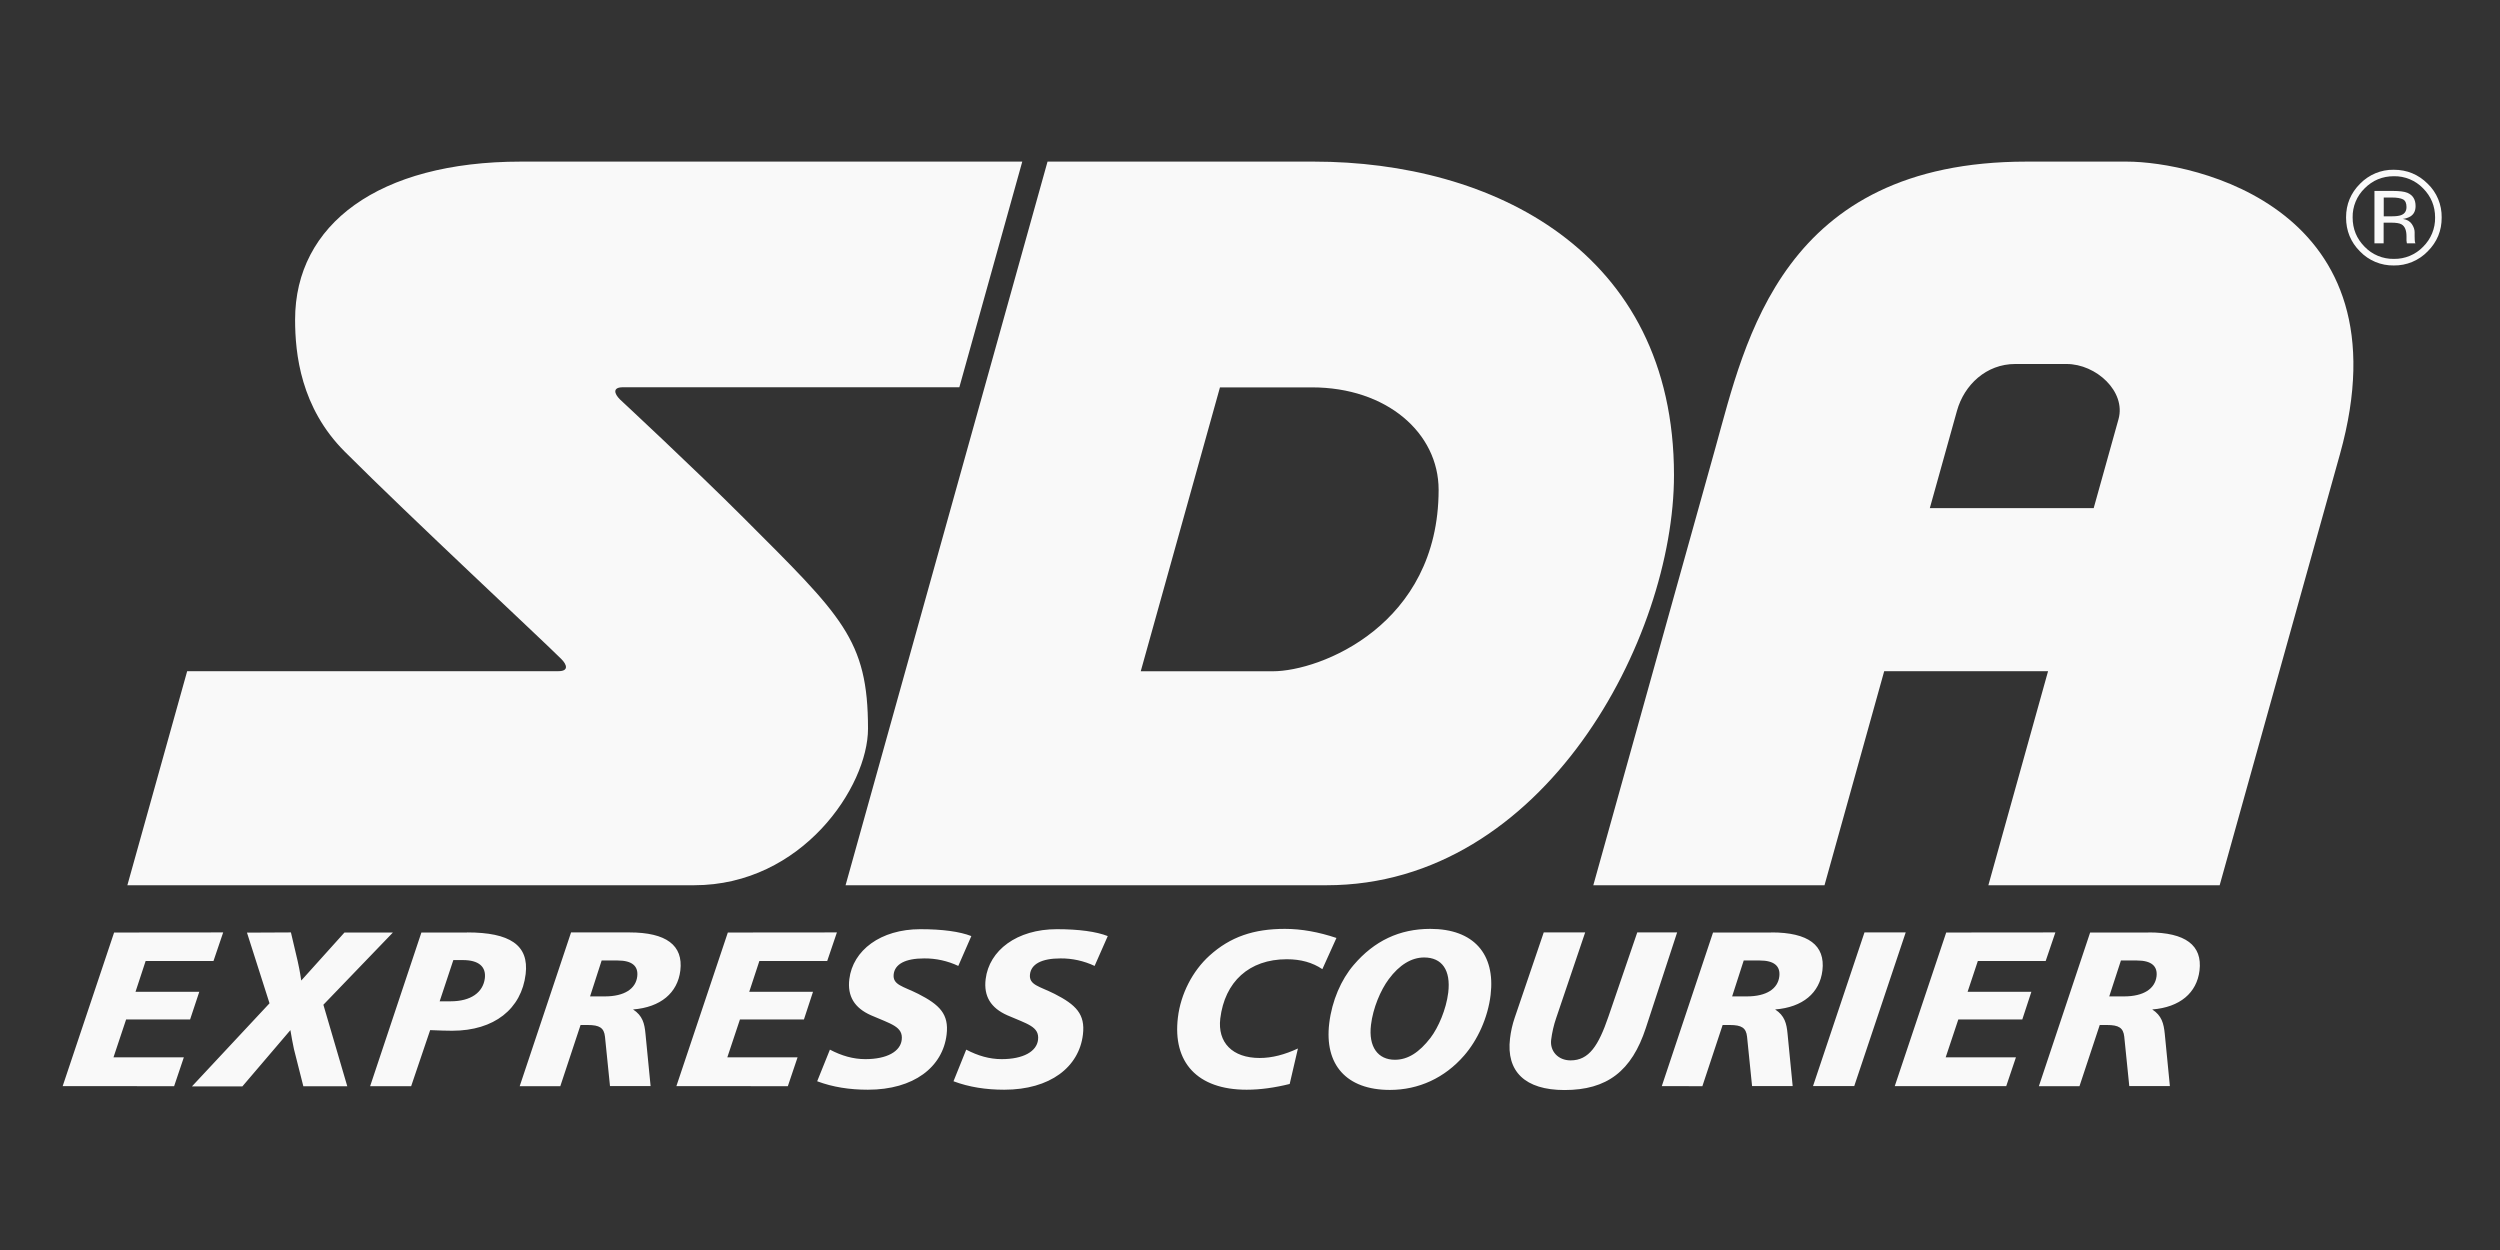 <?xml version="1.0" encoding="utf-8"?>
<!-- Generator: Adobe Illustrator 28.1.0, SVG Export Plug-In . SVG Version: 6.00 Build 0)  -->
<svg version="1.1"
	 id="svg14" xmlns:svg="http://www.w3.org/2000/svg" xmlns:inkscape="http://www.inkscape.org/namespaces/inkscape" xmlns:dc="http://purl.org/dc/elements/1.1/" xmlns:rdf="http://www.w3.org/1999/02/22-rdf-syntax-ns#" xmlns:cc="http://creativecommons.org/ns#" xmlns:sodipodi="http://sodipodi.sourceforge.net/DTD/sodipodi-0.dtd"
	 xmlns="http://www.w3.org/2000/svg" xmlns:xlink="http://www.w3.org/1999/xlink" x="0px" y="0px" viewBox="0 0 400 200"
	 style="enable-background:new 0 0 400 200;" xml:space="preserve">
<rect x="0" y="0" width="400" height="200" fill="#333333" stroke="none"/>
<style type="text/css">
	.st0{fill-rule:evenodd;clip-rule:evenodd;fill:#F9F9F9;}
</style>
<sodipodi:namedview  bordercolor="#666666" borderopacity="1" gridtolerance="10" guidetolerance="10" id="namedview16" inkscape:current-layer="svg14" inkscape:cx="351.33769" inkscape:cy="197.13304" inkscape:pageopacity="0" inkscape:pageshadow="2" inkscape:window-height="717" inkscape:window-maximized="1" inkscape:window-width="1366" inkscape:window-x="0" inkscape:window-y="0" inkscape:zoom="0.7552" objecttolerance="10" pagecolor="#ffffff" showgrid="false">
	</sodipodi:namedview>
<g id="g835" transform="matrix(0.167,0,0,0.167,-0.647,20.564)">
	<path id="path4" inkscape:connector-curvature="0" class="st0" d="M217.7,770.2l-9.3,27.4h-65l-9.7,29.5h61.1l-8.8,26.5h-61.3
		l-12.1,36.3H180l-9.3,27.6H63.9l49.3-147.2L217.7,770.2z M282.6,770.2l6.4,27.2c0.7,3.2,2.1,9.3,3.5,18.9l41.4-46h46.4l-66.6,69.2
		l22.9,78.1h-42.1l-9-35.6c-1.3-6.1-2.4-12.1-3.4-18.2l-46,53.9h-48.3l74.3-79.6l-21.6-67.7L282.6,770.2z M451.4,770.2
		c41,0,59.4,12.1,56.1,39.9c-4,33.3-30,54.3-70.4,54.3c-4.9,0-11.9-0.2-21.1-0.6l-18.2,53.7h-39.3l49.1-147.2H451.4z M425.1,836.2
		h10.5c19.4,0,31.1-8.5,32.8-22.1c1.3-11.2-6-17.4-21-17.4h-9.2L425.1,836.2z M606.9,770.2c35.3,0,51.7,12.3,48.8,36.5
		c-2.6,21.4-18.8,35.2-45.3,37.3c9.1,5.9,11,13.4,11.9,23.3l4.9,50.1h-38.9l-4.8-47.3c-0.9-8.5-5.3-11.2-16.4-11.2h-7l-19.4,58.6
		h-38.9L551,770.2H606.9z M569.2,831.5h14.1c19,0,29.7-7.4,31.1-19.1c1.2-10-5-15.3-18.7-15.3h-15.4L569.2,831.5z M805.7,770.2
		l-9.3,27.4h-65l-9.7,29.5h61.1l-8.7,26.5h-61.3l-12.1,36.3H768l-9.3,27.6H651.9l49.3-147.2L805.7,770.2z M922,802.3
		c-10.2-4.8-21.4-7.3-32.7-7.2c-18.2,0-28,5.5-29.2,15.1c-1.2,10.4,8.9,11.5,23.6,18.9c20.3,10.4,29.5,19.3,27.1,39
		c-3.7,31-31.3,52.8-75.4,52.8c-17.5,0-33.7-2.5-48.6-8.1l12.2-30.3c11.2,5.9,22.4,9.1,33.9,9.1c20.9,0,33.6-7.4,34.9-18.5
		c1.5-12.7-10.2-15.1-29.4-23.5c-15.8-7-22.8-18.2-20.8-34.6c3.3-27.6,29.9-47.9,68.1-47.9c21.2,0,37.8,2.3,48.8,6.6L922,802.3z
		 M1052.6,802.3c-10.2-4.8-21.4-7.3-32.7-7.2c-18.2,0-28,5.5-29.2,15.1c-1.3,10.4,8.9,11.5,23.6,18.9c20.3,10.4,29.5,19.3,27.1,39
		c-3.7,31-31.3,52.8-75.4,52.8c-17.5,0-33.7-2.5-48.6-8.1l12.2-30.3c11.2,5.9,22.4,9.1,33.9,9.1c20.9,0,33.6-7.4,34.9-18.5
		c1.5-12.7-10.2-15.1-29.4-23.5c-15.8-7-22.8-18.2-20.8-34.6c3.3-27.6,29.9-47.9,68.2-47.9c21.2,0,37.8,2.3,48.8,6.6L1052.6,802.3z
		 M1270.8,805.4c-9.5-6.4-20.6-9.5-34.1-9.5c-36.1,0-59.4,21.6-63.7,56.8c-2.7,22.9,11.5,37.8,37.8,37.8c11.8,0,23.9-3.2,36.6-9.1
		l-7.9,34c-14.5,3.6-28.2,5.5-41.3,5.5c-47.2,0-71-26.3-65.8-69.2c2.7-22.7,14.1-44.6,30.2-59.2c20.1-18.2,42.6-25.7,72.3-25.7
		c16,0,32.3,3,49.4,8.7L1270.8,805.4z M1432,830.1c-2.6,21.9-12.5,43.3-25.4,58.1c-18.6,21.4-43.5,32.9-71.1,32.9
		c-41.7,0-62.9-24.2-58.1-63.9c2.6-21.6,11.4-41.8,23.4-55.8c19.7-23.1,43.9-34.6,73.4-34.6C1415.7,766.8,1436.7,790.8,1432,830.1z
		 M1368.3,794.2c-12,0-23.7,7-33.9,20.8c-7.9,10.6-15.1,27.8-17,43.7c-2.6,21.2,6.7,33.5,22.9,33.5c12.4,0,23.3-7,34.1-21
		c7.6-10,15-27.2,17-43.3C1394,806.3,1385.4,794.2,1368.3,794.2L1368.3,794.2z M1522.6,770.2l-27.8,82.1c-2.3,6.7-3.9,13.7-4.8,20.8
		c-1.3,10.8,6.6,19.7,18.6,19.7c17.7,0,26.7-14,36.3-42l27.6-80.6h38.2l-30,91.6c-13.5,41.2-37.1,59.4-77.9,59.4
		c-37.8,0-56-17.8-52.2-49.4c0.8-6.8,2.3-13.5,4.5-19.9l27.8-81.7L1522.6,770.2L1522.6,770.2z M1701.1,770.2
		c35.3,0,51.7,12.3,48.8,36.5c-2.6,21.4-18.7,35.2-45.3,37.3c9.1,5.9,11,13.4,11.9,23.3l4.9,50.1h-38.9l-4.8-47.3
		c-0.9-8.5-5.3-11.2-16.4-11.2h-7l-19.4,58.6H1596l49.1-147.2H1701.1z M1663.4,831.5h14.1c19,0,29.7-7.4,31.1-19.1
		c1.2-10-5-15.3-18.7-15.3h-15.4L1663.4,831.5z M1829.7,770.2l-49.3,147.2h-39.5l49.3-147.2H1829.7z M1973.1,770.2l-9.3,27.4h-65
		l-9.8,29.5h61.1l-8.7,26.5h-61.3l-12.1,36.3h67.3l-9.3,27.6h-106.8l49.3-147.2L1973.1,770.2z M2062.4,770.2
		c35.3,0,51.7,12.3,48.8,36.5c-2.6,21.4-18.7,35.2-45.3,37.3c9.1,5.9,11,13.4,12,23.3l4.9,50.1h-38.9l-4.8-47.3
		c-0.9-8.5-5.3-11.2-16.4-11.2h-7.1l-19.4,58.6h-38.9l49.1-147.2H2062.4z M2024.7,831.5h14.1c19,0,29.7-7.4,31.2-19.1
		c1.2-10-5-15.3-18.7-15.3h-15.4L2024.7,831.5z M715.8,372.5c-47.2-47.2-117.9-112.9-117.9-112.9c-5.8-5.8-7.1-11.7,2.7-11.7H923
		l60.3-216.2H502.9c-136.3,0-216.3,60.2-216.3,151.4c0,32.8,5.4,84.3,47.6,126.5c63.1,63.1,189.1,180.3,207.4,198.6
		c5.8,5.8,7.1,11.7-2.7,11.7H183.2L125.9,725h543c103.3,0,166.6-94.4,166.6-150C835.5,489.3,810.4,467.2,715.8,372.5z M1262.7,31.7
		h-255.2L814,725h460.9c208.6,0,332.8-236.9,332.8-393C1607.6,116.5,1432.4,31.7,1262.7,31.7L1262.7,31.7z M1223.3,520h-126.5
		l75.9-272h88.1c71.5,0,121.4,43.5,121.4,98.2C1382.1,475.7,1268.8,520,1223.3,520L1223.3,520z M2024.6,641.9l4.6-13.2h-40.3
		c-3.8,0-5.7,3.1-6.3,4.5c-0.6,1.4-1,2.9-1,4.4c0,1.5,0.3,3,1.1,4.3H2024.6z M1989.3,650.3c3.8,4.7,4.9,6,5.2,6.4
		c1,1.1,1,1.1,12.8,16.3c2.8,3.5,4.7,7.4,5.6,11.2h25.7c12.2,0,18.8-12,18.8-18.2c0-10.9-10.2-18.3-19.7-18.3h-50.6
		C1987.9,648.6,1988.6,649.5,1989.3,650.3L1989.3,650.3z"/>
	<path id="path6" inkscape:connector-curvature="0" sodipodi:nodetypes="ssccccccccsccssccc" class="st0" d="M2041.5,31.7h-96
		c-234.4,0-269.4,171.4-298,273.8L1530.4,725h221.5l57.2-205.1h157L1908.9,725h221.6l115.3-413.2
		C2311.7,75.7,2105.6,31.7,2041.5,31.7z M1852.8,363.7c0,0,19.1-68.3,26-93.2c6.9-24.9,28.1-44.9,55.8-44.9h49.2
		c28.4,0,57.1,26.4,49.8,52.8l-23.8,85.3L1852.8,363.7z"/>
	
		<path id="path10" inkscape:connector-curvature="0" sodipodi:nodetypes="cccsccccccccccccccccsccssssccccccscscccccccsccscsc" class="st0" d="
		M2329.8,117.7c-8.5,8.8-20.3,13.7-32.5,13.5c-12.2,0.2-24-4.7-32.4-13.5c-8.9-8.9-13.3-19.8-13.3-32.5c0-12.6,4.5-23.4,13.4-32.3
		c8.5-8.7,20.1-13.6,32.3-13.4c12.7,0,23.6,4.5,32.5,13.4c8.8,8.4,13.6,20.2,13.4,32.3C2343.3,97.8,2338.8,108.7,2329.8,117.7
		L2329.8,117.7z M2269.4,57.3c-7.5,7.3-11.7,17.4-11.5,27.9c0,11,3.8,20.3,11.5,28.1c7.3,7.6,17.5,11.8,28,11.6
		c10.5,0.2,20.7-4,28-11.6c7.5-7.4,11.7-17.5,11.5-28.1c0-10.9-3.9-20.2-11.5-27.9c-7.3-7.6-17.5-11.8-28-11.6
		C2286.4,45.7,2277.1,49.6,2269.4,57.3z M2296.6,59.8c6.3,0,10.9,0.6,13.8,1.8c5.2,2.2,7.8,6.4,7.8,12.7c0,4.5-1.6,7.8-4.9,9.9
		c-2.2,1.3-4.7,2.1-7.3,2.4c4,0.6,6.8,2.3,8.6,4.9c1.8,2.7,2.7,5.3,2.7,7.8v3.7c0,1.2,0.1,2.4,0.1,3.8c0.1,1.3,0.2,2.2,0.4,2.6
		l0.3,0.6h-8.2c-0.1-0.2-0.1-0.3-0.1-0.5c-0.1-0.2-0.1-0.4-0.1-0.6l-0.2-1.6v-4c0-5.8-1.6-9.7-4.8-11.5c-1.9-1.1-5.2-1.6-10-1.6
		h-7.1v19.8h-8.8V59.8L2296.6,59.8L2296.6,59.8z M2306.2,67.9c-2.3-1.2-5.9-1.8-10.8-1.8h-7.7v18h8.1c3.8,0,6.6-0.4,8.5-1.1
		c3.5-1.3,5.2-3.9,5.2-7.8C2309.5,71.5,2308.4,69.1,2306.2,67.9L2306.2,67.9z"/>
</g>
</svg>
